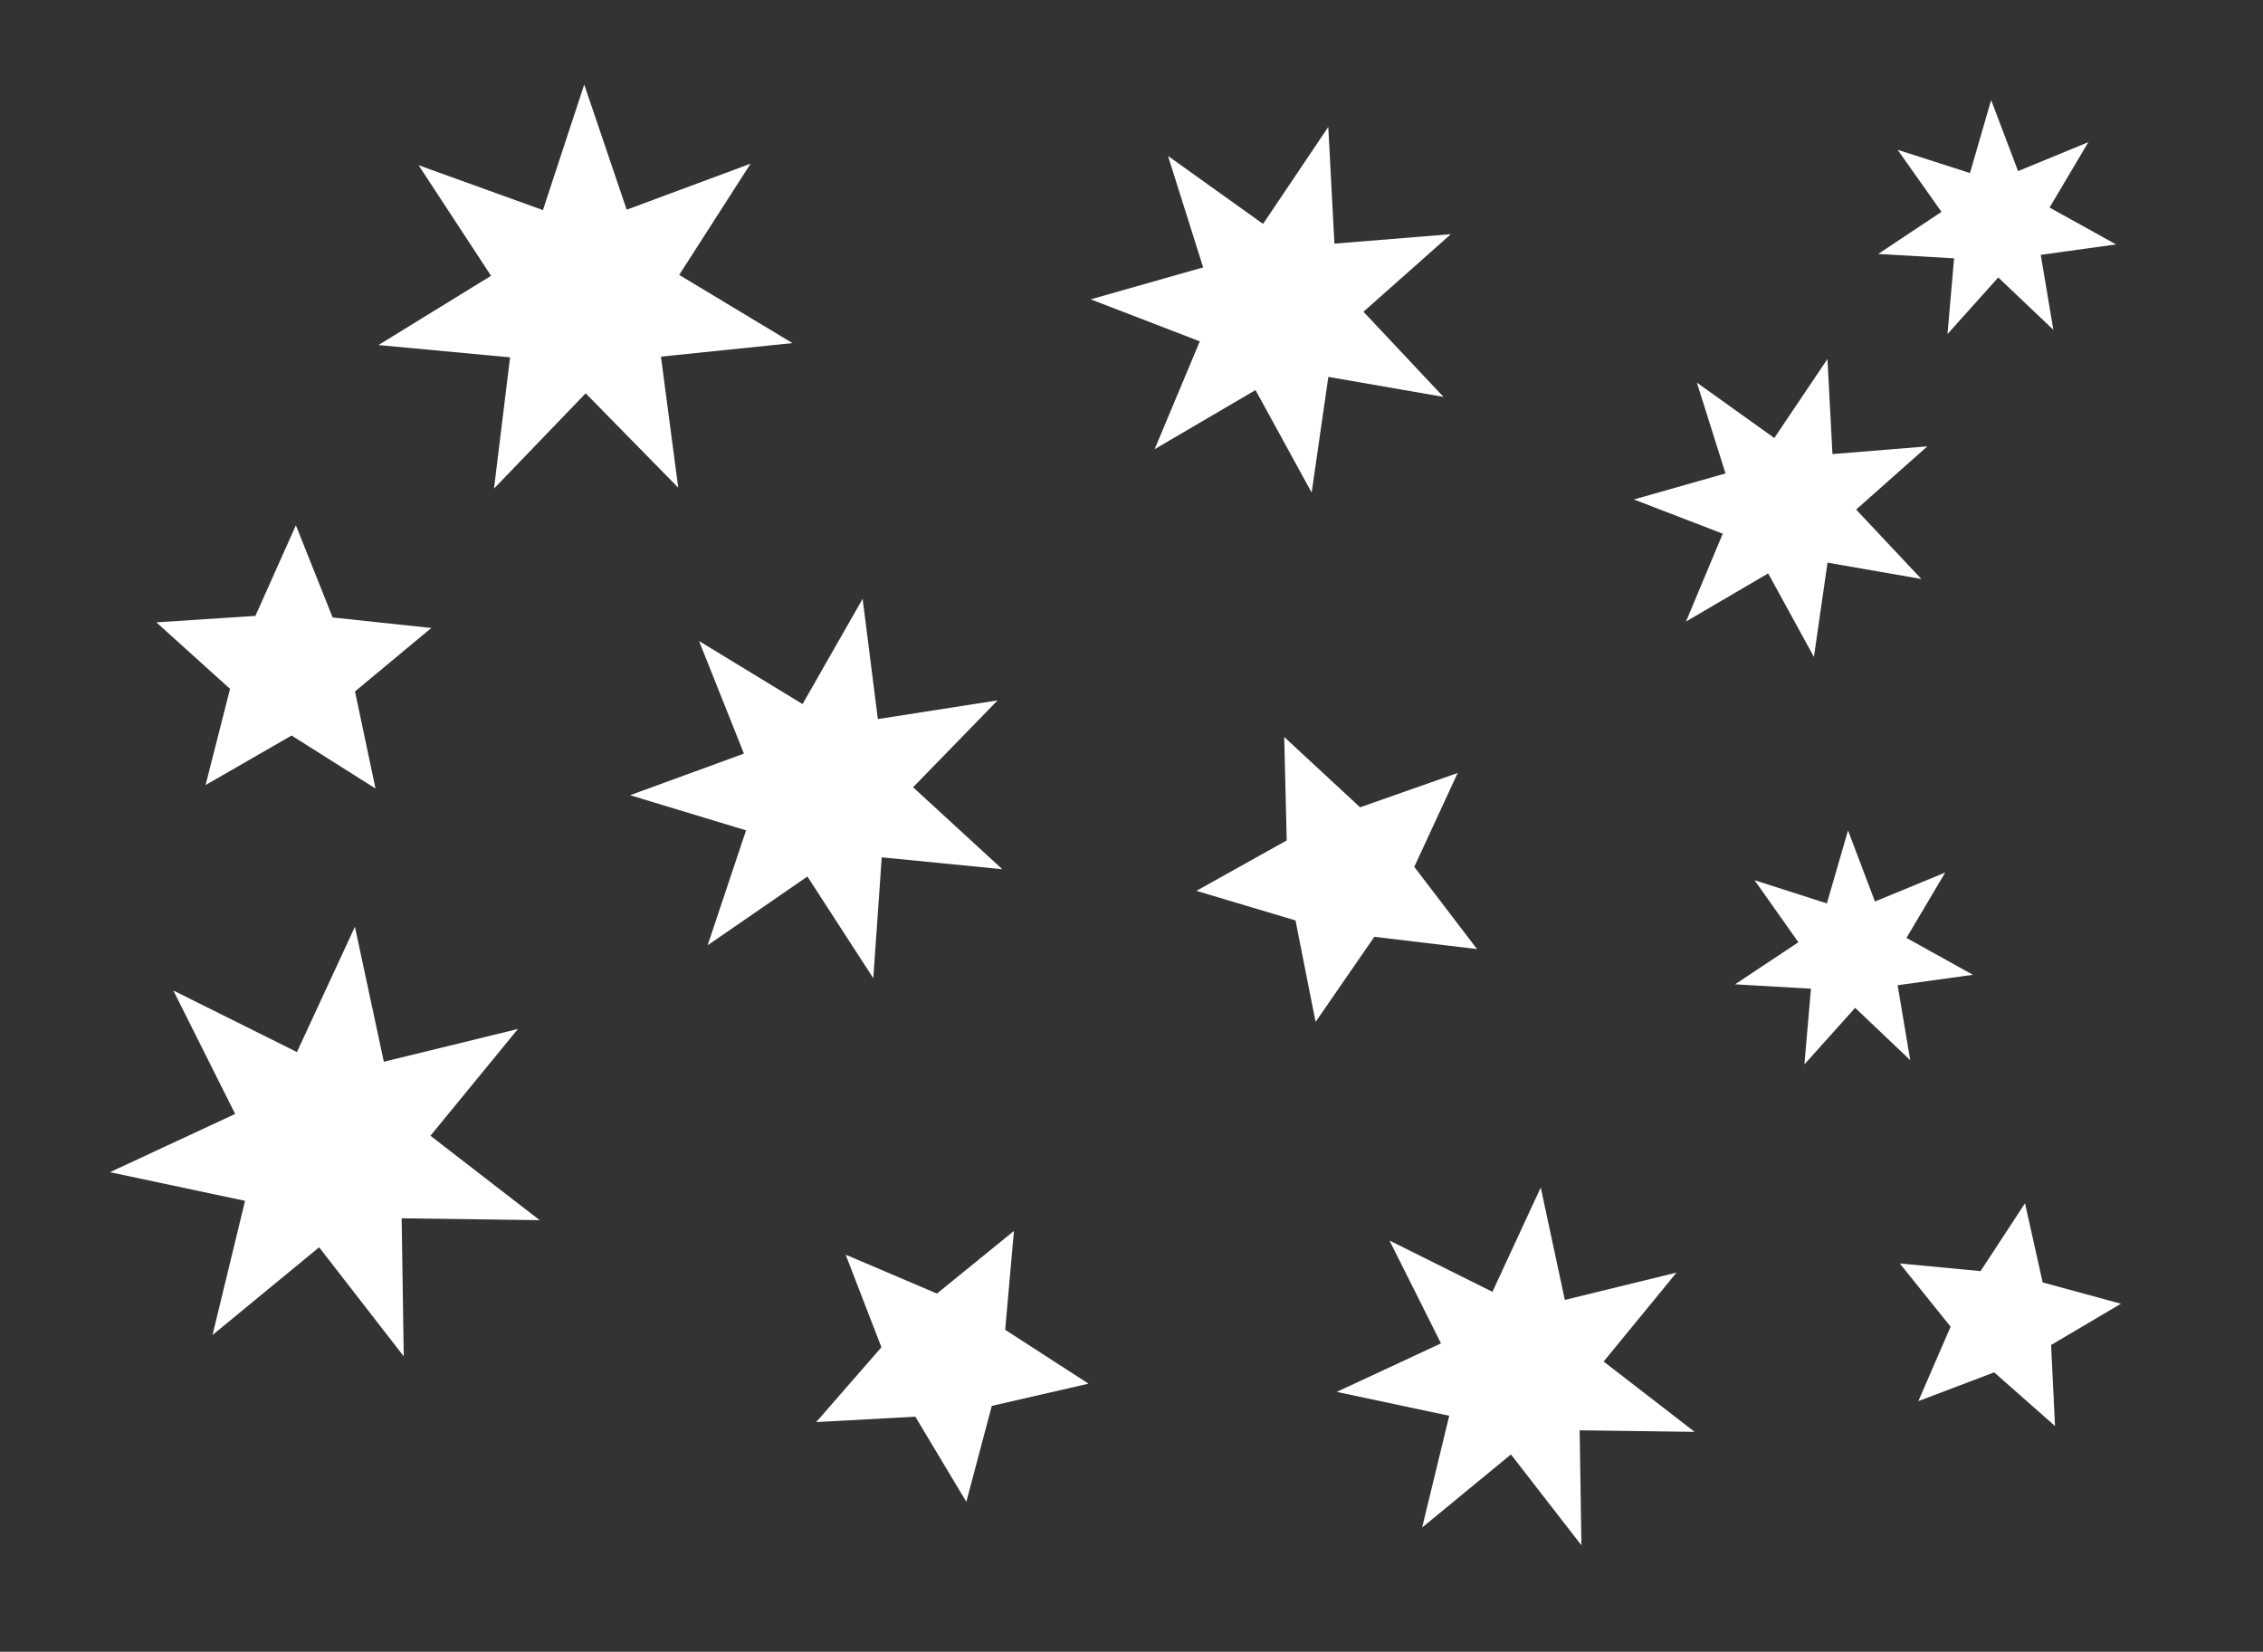 <?xml version="1.0" encoding="utf-8"?>
<!-- Generator: Adobe Illustrator 15.0.0, SVG Export Plug-In . SVG Version: 6.00 Build 0)  -->
<!DOCTYPE svg PUBLIC "-//W3C//DTD SVG 1.1//EN" "http://www.w3.org/Graphics/SVG/1.1/DTD/svg11.dtd">
<svg version="1.1" id="Layer_1" xmlns="http://www.w3.org/2000/svg" xmlns:xlink="http://www.w3.org/1999/xlink" x="0px" y="0px"
	 width="317.167px" height="231.5px" viewBox="0 0 317.167 231.5" enable-background="new 0 0 317.167 231.5" xml:space="preserve">
<rect x="0" y="0" width="317.167" height="231.5" fill="#333333" stroke="none"/>
<polygon fill="#FFFFFF" points="95.058,68.35 82.084,55.125 69.236,68.473 71.487,50.083 53.041,48.359 68.822,38.653 
	58.668,23.158 76.095,29.444 81.881,11.844 87.831,29.39 105.198,22.938 95.191,38.529 111.062,48.085 92.633,49.983 "/>
<polygon fill="#FFFFFF" points="122.395,137.101 113.162,122.845 99.174,132.484 104.563,116.375 88.308,111.451 104.262,105.62 
	97.976,89.841 112.481,98.679 120.9,83.926 123.035,100.778 139.817,98.16 127.972,110.335 140.48,121.825 123.579,120.156 "/>
<polygon fill="#FFFFFF" points="56.588,190.096 44.728,174.81 29.785,187.105 34.342,168.3 15.415,164.284 32.958,156.122 
	24.295,138.821 41.616,147.447 49.742,129.887 53.797,148.808 72.592,144.212 60.326,159.178 75.636,171.008 56.292,170.749 "/>
<polygon fill="#FFFFFF" points="221.642,216.575 211.763,203.843 199.317,214.085 203.113,198.421 187.347,195.076 201.96,188.277 
	194.745,173.867 209.171,181.053 215.939,166.426 219.317,182.186 234.971,178.357 224.755,190.823 237.507,200.677 
	221.395,200.461 "/>
<polygon fill="#FFFFFF" points="252.892,149.181 253.812,138.57 243.178,137.955 252.048,132.058 245.901,123.359 256.041,126.618 
	259.006,116.389 262.782,126.348 272.629,122.289 267.197,131.451 276.509,136.618 265.959,138.082 267.725,148.585 
	260.003,141.251 "/>
<polygon fill="#FFFFFF" points="272.95,46.816 273.87,36.206 263.236,35.591 272.106,29.693 265.958,20.995 276.098,24.254 
	279.064,14.024 282.839,23.983 292.687,19.925 287.254,29.087 296.567,34.254 286.017,35.718 287.783,46.221 280.061,38.887 "/>
<polygon fill="#FFFFFF" points="236.297,87.109 241.451,74.799 228.995,70.001 241.834,66.353 237.822,53.624 248.676,61.387 
	256.125,50.312 256.825,63.64 270.127,62.559 260.143,71.417 269.283,81.142 256.132,78.857 254.227,92.066 247.815,80.363 "/>
<polygon fill="#FFFFFF" points="161.83,62.95 168.154,47.841 152.867,41.953 168.625,37.476 163.7,21.854 177.022,31.381 
	186.164,17.79 187.022,34.147 203.348,32.82 191.094,43.691 202.311,55.626 186.172,52.822 183.833,69.034 175.964,54.67 "/>
<polygon fill="#FFFFFF" points="52.628,110.514 40.867,103.087 28.811,110.026 32.24,96.545 21.915,87.224 35.795,86.319 
	41.47,73.619 46.62,86.541 60.452,88.013 49.754,96.904 "/>
<polygon fill="#FFFFFF" points="135.434,210.481 128.283,198.549 114.394,199.308 123.533,188.82 118.52,175.845 131.317,181.296 
	142.109,172.519 140.879,186.375 152.562,193.926 139.003,197.038 "/>
<polygon fill="#FFFFFF" points="268.864,196.372 273.383,185.938 266.262,177.076 277.581,178.15 283.811,168.64 286.287,179.735 
	297.256,182.721 287.468,188.505 288.018,199.862 279.492,192.339 "/>
<polygon fill="#FFFFFF" points="184.384,143.225 181.571,129.001 167.68,124.855 180.337,117.787 179.988,103.292 190.623,113.146 
	204.297,108.334 198.214,121.493 207.015,133.017 192.618,131.295 "/>
</svg>
